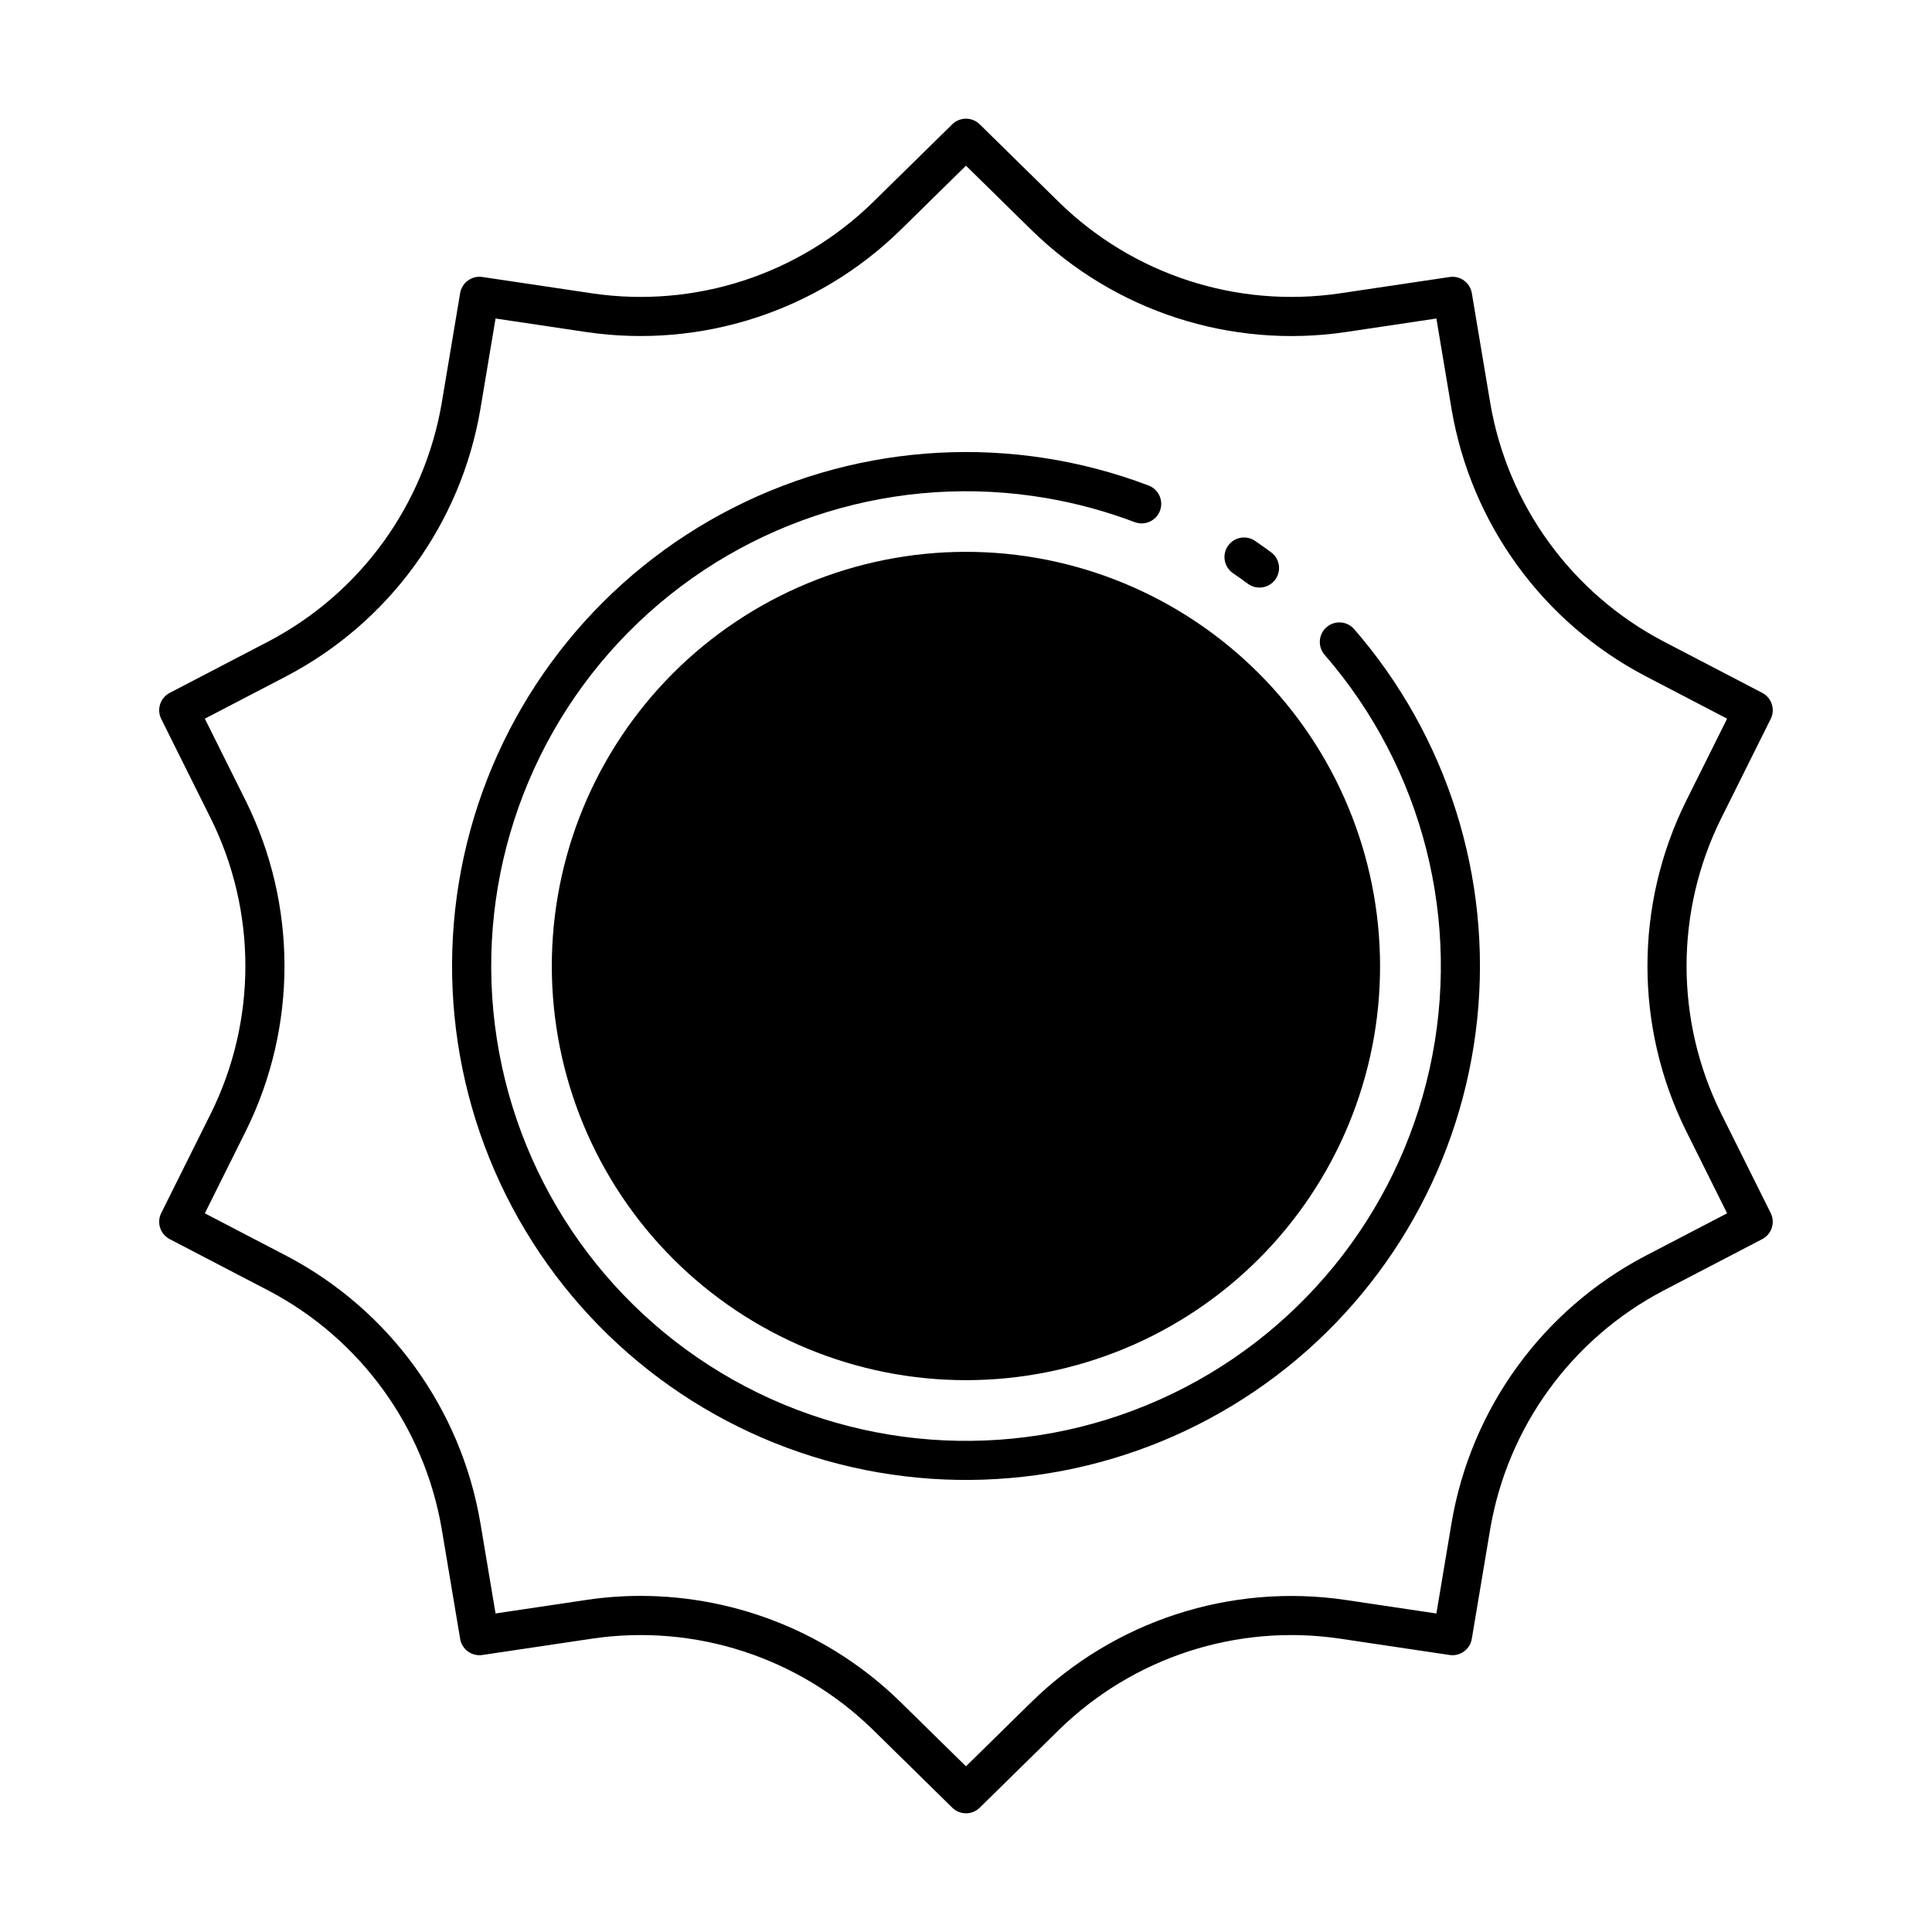 <?xml version="1.0" encoding="UTF-8"?>
<!-- Uploaded to: SVG Repo, www.svgrepo.com, Generator: SVG Repo Mixer Tools -->
<svg fill="#000000" width="800px" height="800px" version="1.1" viewBox="144 144 512 512" xmlns="http://www.w3.org/2000/svg">
 <g>
  <path d="m186.73 465.47c-1.262 2.531-0.266 5.606 2.242 6.91l26.168 13.633c24.332 12.754 41.312 36.129 45.926 63.207l4.879 29.098-0.004 0.004c0.469 2.789 3.086 4.688 5.883 4.269l29.191-4.352c27.176-3.981 54.656 4.945 74.301 24.141l21.051 20.676c2.019 1.984 5.25 1.984 7.269 0l21.051-20.676c19.641-19.191 47.117-28.121 74.289-24.141l29.184 4.352c2.797 0.418 5.414-1.484 5.879-4.273l4.879-29.098c4.609-27.078 21.594-50.453 45.922-63.207l26.168-13.633c2.508-1.309 3.508-4.383 2.246-6.914l-13.156-26.41c-12.188-24.613-12.188-53.508 0-78.125l13.156-26.41c1.262-2.531 0.262-5.606-2.246-6.91l-26.168-13.633c-24.324-12.754-41.305-36.125-45.914-63.199l-4.879-29.098c-0.469-2.789-3.082-4.691-5.879-4.273l-29.191 4.344c-27.176 3.984-54.656-4.941-74.301-24.141l-21.047-20.676c-2.016-1.98-5.25-1.98-7.269 0l-21.051 20.676c-19.645 19.195-47.121 28.125-74.297 24.141l-29.191-4.352c-2.797-0.41-5.406 1.488-5.879 4.273l-4.875 29.105c-4.613 27.078-21.594 50.457-45.926 63.207l-26.168 13.633c-2.504 1.309-3.504 4.383-2.242 6.91l13.156 26.41v0.004c12.188 24.617 12.188 53.512 0 78.125zm22.441-109.16-10.887-21.852 21.652-11.277h-0.004c27.211-14.262 46.203-40.406 51.363-70.691l4.031-24.082 24.152 3.602h0.004c30.395 4.453 61.129-5.531 83.102-27l17.41-17.102 17.418 17.105h-0.004c21.973 21.473 52.707 31.461 83.102 27.004l24.148-3.609 4.035 24.074v0.004c5.156 30.285 24.148 56.426 51.359 70.691l21.652 11.277-10.887 21.852c-13.633 27.531-13.633 59.844 0 87.379l10.887 21.852-21.652 11.277v-0.004c-27.211 14.266-46.203 40.41-51.359 70.695l-4.035 24.086-24.145-3.602h-0.004c-30.395-4.457-61.129 5.531-83.102 27l-17.414 17.102-17.418-17.105c-18.402-17.977-43.102-28.047-68.824-28.059-4.777 0-9.551 0.352-14.273 1.055l-24.152 3.602-4.035-24.074h-0.004c-5.156-30.285-24.148-56.43-51.359-70.691l-21.645-11.277 10.887-21.852c13.629-27.531 13.629-59.848 0-87.379z"/>
  <path d="m418.69 291.85c-28.684-4.961-58.164 1.68-81.953 18.457s-39.938 42.316-44.895 71c-4.961 28.684 1.68 58.164 18.457 81.953 16.777 23.789 42.316 39.938 71 44.895 28.688 4.957 58.164-1.684 81.953-18.461 23.789-16.777 39.938-42.316 44.895-71.004 4.926-28.676-1.727-58.141-18.496-81.918-16.773-23.781-42.293-39.938-70.961-44.922z"/>
  <path d="m376.8 534.21c37.164 6.426 75.328-2.848 105.4-25.605 30.074-22.762 49.359-56.973 53.27-94.484 3.91-37.508-7.906-74.961-32.637-103.43-1.887-2.129-5.133-2.344-7.281-0.48-2.148 1.863-2.394 5.106-0.555 7.273 26.145 30.094 36.484 70.797 27.871 109.72-8.613 38.922-35.164 71.461-71.566 87.715-36.398 16.25-78.348 14.289-113.08-5.285-34.727-19.574-58.129-54.445-63.074-94-4.949-39.559 9.141-79.117 37.977-106.64 28.84-27.523 69.012-39.754 108.3-32.973 7.945 1.371 15.742 3.5 23.285 6.352 2.68 1.012 5.672-0.336 6.688-3.016 1.016-2.676-0.332-5.672-3.012-6.688-35.891-13.633-75.871-11.488-110.1 5.91-34.227 17.398-59.52 48.434-69.656 85.469-10.133 37.031-4.168 76.621 16.43 109.02 20.594 32.402 53.91 54.609 91.742 61.148z"/>
  <path d="m470.82 295.95c1.328 0.906 2.637 1.836 3.926 2.789 2.305 1.656 5.512 1.152 7.199-1.129 1.684-2.281 1.227-5.496-1.035-7.211-1.395-1.039-2.824-2.047-4.25-3.016l0.004-0.004c-1.137-0.797-2.547-1.105-3.91-0.859-1.367 0.25-2.574 1.035-3.359 2.184-0.781 1.145-1.07 2.559-0.801 3.922 0.266 1.359 1.07 2.559 2.227 3.324z"/>
 </g>
</svg>